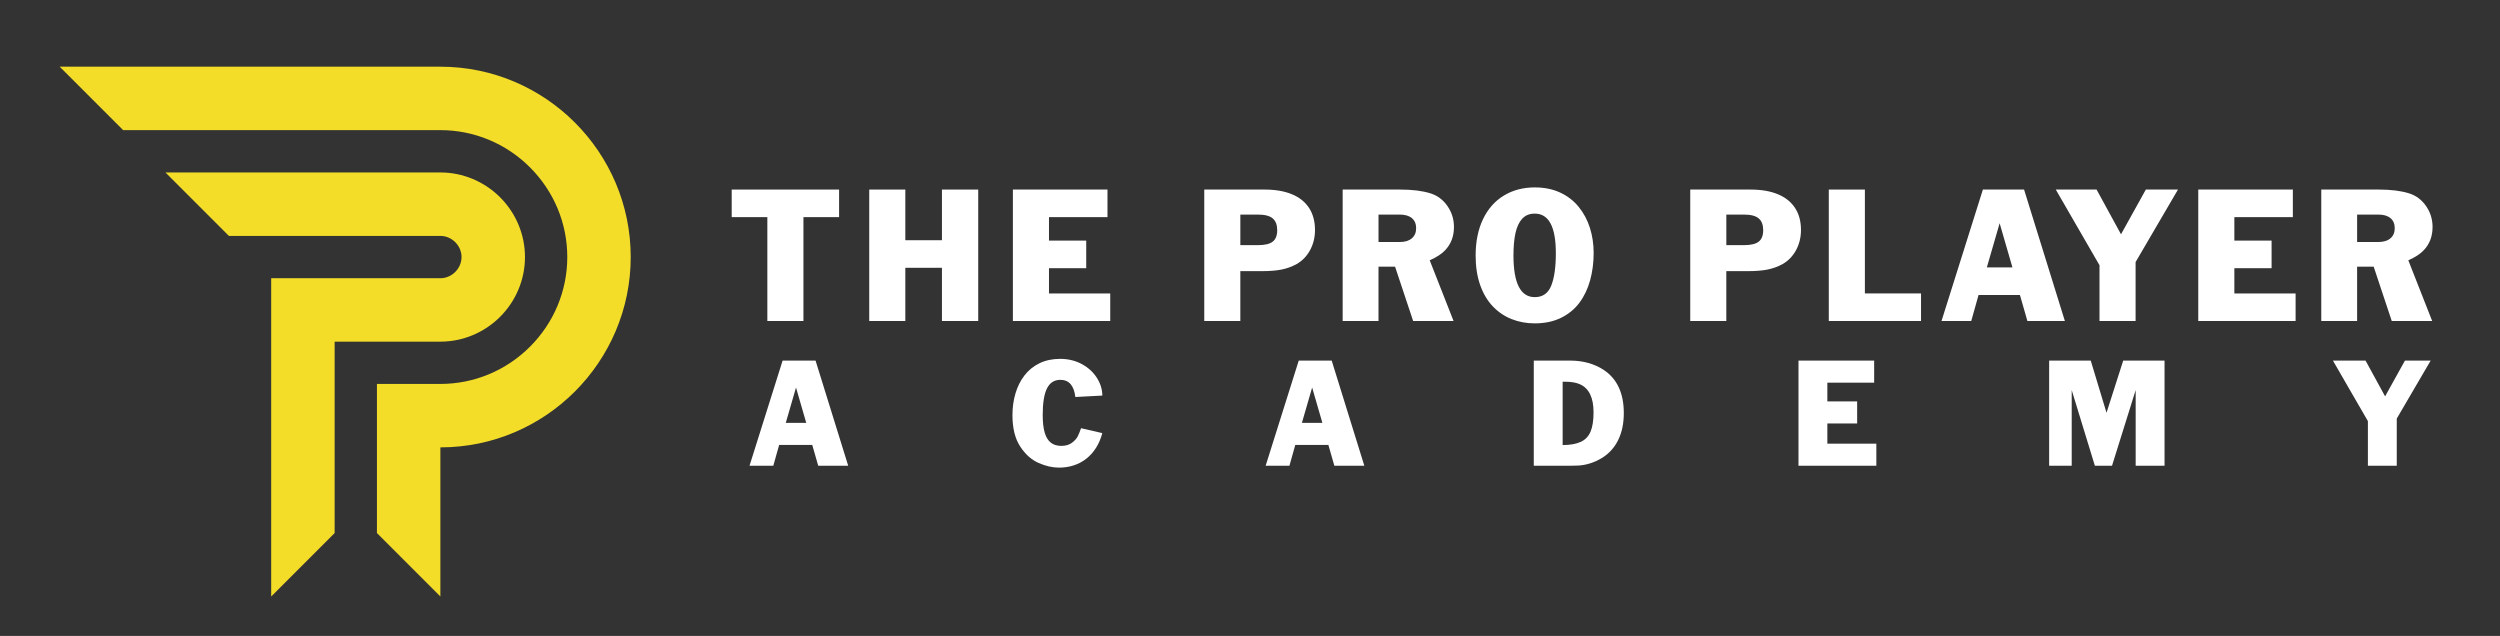 <?xml version="1.0" encoding="UTF-8"?><svg id="Layer_1" xmlns="http://www.w3.org/2000/svg" viewBox="0 0 2664.1 677.71"><rect x="0" y="0" width="2664.1" height="677.71" fill="#333333" stroke="none"/><path d="M469.29,71.07c55.88,0,106.61,22.79,143.32,59.51,36.72,36.72,59.51,87.45,59.51,143.33h0c0,55.88-22.79,106.61-59.51,143.33-36.72,36.72-87.45,59.51-143.32,59.51v158.89l-67.62-67.61v-158.89h67.62c36,0,70.08-14.27,95.52-39.71,25.44-25.44,39.71-59.51,39.71-95.52s-14.27-70.08-39.71-95.52c-25.44-25.44-59.51-39.71-95.52-39.71H131.22L63.61,71.07h405.68ZM288.99,635.65l67.61-67.61v-203.96h112.69c23.94,0,46.77-9.61,63.66-26.49,16.88-16.88,26.49-39.72,26.49-63.66s-9.61-46.78-26.49-63.66c-16.88-16.88-39.72-26.49-63.66-26.49H176.3l67.61,67.61h225.38c6.1,0,11.72,2.56,15.85,6.69,4.13,4.13,6.69,9.74,6.69,15.85h0c0,6.11-2.57,11.72-6.69,15.85-4.13,4.13-9.74,6.69-15.85,6.69h-180.3v339.19Z" style="fill:#f3dd28; fill-rule:evenodd; stroke-width:0px;"/><path d="M817.72,342.07v-110.69h-37.99v-29.38h114.43v29.38h-37.99v110.69h-38.45Z" style="fill:#fff; stroke-width:0px;"/><path d="M926.3,342.07v-140.07h38.45v53.99h39.02v-53.99h38.66v140.07h-38.66v-56.7h-39.02v56.7h-38.45Z" style="fill:#fff; stroke-width:0px;"/><path d="M1079.38,342.07v-140.07h100.8v29.38h-62.34v25.02h39.68v29.38h-39.68v26.92h65.27v29.38h-103.72Z" style="fill:#fff; stroke-width:0px;"/><path d="M1283.31,342.07v-140.07h64.24c11.45,0,21.19,1.67,29.22,5.02,8.03,3.35,14.13,8.25,18.3,14.71,4.17,6.46,6.25,14.24,6.25,23.33,0,7.83-1.74,14.96-5.2,21.41-3.47,6.44-8.25,11.41-14.33,14.89-4.92,2.74-10.22,4.68-15.89,5.84-5.67,1.16-12.77,1.74-21.28,1.74h-22.87v53.12h-38.45ZM1321.76,228.67v32.56h18.87c7.25,0,12.46-1.25,15.64-3.74,3.18-2.49,4.77-6.56,4.77-12.2s-1.59-9.82-4.77-12.54c-3.18-2.72-8.39-4.08-15.64-4.08h-18.87Z" style="fill:#fff; stroke-width:0px;"/><path d="M1430.8,342.07v-140.07h61.29c12.95,0,23.66,1.33,32.13,4,7.45,2.29,13.5,6.78,18.17,13.46,4.66,6.68,7,14.16,7,22.43,0,10.05-3.21,18.39-9.64,25.02-3.56,3.76-8.96,7.25-16.2,10.46l25.43,64.7h-43.07l-19.28-57.93h-17.64v57.93h-38.2ZM1469,228.67v29.22h22.66c5.47,0,9.74-1.3,12.82-3.9,3.08-2.6,4.61-6.2,4.61-10.82s-1.51-8.19-4.54-10.72c-3.03-2.53-7.32-3.79-12.89-3.79h-22.66Z" style="fill:#fff; stroke-width:0px;"/><path d="M1572.5,272.14c0-14.73,2.61-27.58,7.84-38.55s12.63-19.36,22.2-25.17c9.57-5.81,20.56-8.71,32.97-8.71,10.18,0,19.22,1.84,27.1,5.51,7.88,3.67,14.47,8.78,19.76,15.3,5.3,6.53,9.27,13.98,11.92,22.35,2.65,8.38,3.97,17.3,3.97,26.76,0,10.22-1.24,19.86-3.72,28.92-2.48,9.06-6.25,17.02-11.33,23.89-5.08,6.87-11.64,12.28-19.69,16.23-8.05,3.95-17.39,5.92-28.02,5.92-8.82,0-17.05-1.52-24.69-4.56-7.64-3.04-14.34-7.6-20.1-13.66-5.76-6.07-10.24-13.65-13.43-22.76-3.2-9.11-4.79-19.59-4.79-31.45ZM1612.8,272.14c0,29.67,7.57,44.5,22.71,44.5,8.48,0,14.34-4.12,17.59-12.36,3.25-8.24,4.87-19.72,4.87-34.45,0-28.13-7.49-42.2-22.46-42.2-5.57,0-10.03,1.81-13.38,5.43-3.35,3.62-5.74,8.72-7.18,15.3-1.44,6.58-2.15,14.5-2.15,23.76Z" style="fill:#fff; stroke-width:0px;"/><path d="M1801.19,342.07v-140.07h64.24c11.45,0,21.19,1.67,29.22,5.02,8.03,3.35,14.13,8.25,18.3,14.71,4.17,6.46,6.25,14.24,6.25,23.33,0,7.83-1.74,14.96-5.2,21.41-3.47,6.44-8.25,11.41-14.33,14.89-4.92,2.74-10.22,4.68-15.89,5.84-5.67,1.16-12.77,1.74-21.28,1.74h-22.87v53.12h-38.45ZM1839.65,228.67v32.56h18.87c7.25,0,12.46-1.25,15.64-3.74,3.18-2.49,4.77-6.56,4.77-12.2s-1.59-9.82-4.77-12.54c-3.18-2.72-8.39-4.08-15.64-4.08h-18.87Z" style="fill:#fff; stroke-width:0px;"/><path d="M1948.84,342.07v-140.07h38.45v110.69h59.83v29.38h-98.28Z" style="fill:#fff; stroke-width:0px;"/><path d="M2068.95,342.07l44.09-140.07h43.89l43.48,140.07h-39.94l-7.95-27.74h-44.09l-7.79,27.74h-31.68ZM2117.25,284.96h27.28l-13.64-47.07-13.64,47.07Z" style="fill:#fff; stroke-width:0px;"/><path d="M2237.31,342.07v-59.42l-46.6-80.65h43.48l26.04,47.68,26.46-47.68h34.25l-45.17,77.26v62.8h-38.45Z" style="fill:#fff; stroke-width:0px;"/><path d="M2342.56,342.07v-140.07h100.8v29.38h-62.34v25.02h39.68v29.38h-39.68v26.92h65.27v29.38h-103.72Z" style="fill:#fff; stroke-width:0px;"/><path d="M2473.64,342.07v-140.07h61.29c12.95,0,23.66,1.33,32.13,4,7.45,2.29,13.5,6.78,18.17,13.46,4.66,6.68,7,14.16,7,22.43,0,10.05-3.21,18.39-9.64,25.02-3.56,3.76-8.96,7.25-16.2,10.46l25.43,64.7h-43.07l-19.28-57.93h-17.64v57.93h-38.2ZM2511.84,228.67v29.22h22.66c5.47,0,9.74-1.3,12.82-3.9,3.08-2.6,4.61-6.2,4.61-10.82s-1.51-8.19-4.54-10.72c-3.03-2.53-7.32-3.79-12.89-3.79h-22.66Z" style="fill:#fff; stroke-width:0px;"/><path d="M798.71,496.31l35.27-112.05h35.11l34.78,112.05h-31.95l-6.36-22.19h-35.27l-6.23,22.19h-25.35ZM837.35,450.62h21.82l-10.91-37.65-10.91,37.65Z" style="fill:#fff; stroke-width:0px;"/><path d="M1151.99,456.32l22.68,5.21c-1.56,5.82-3.75,11-6.58,15.52s-6.23,8.38-10.19,11.55-8.44,5.58-13.41,7.24-10.32,2.48-16.04,2.48c-6.95,0-14.22-1.68-21.82-5.04s-14.12-9.24-19.56-17.62-8.16-19.47-8.16-33.28c0-8.07,1.05-15.72,3.16-22.95s5.29-13.64,9.54-19.21c4.25-5.58,9.58-9.94,16-13.08,6.41-3.14,13.81-4.72,22.21-4.72s16.35,1.89,23.2,5.66,12.17,8.69,15.97,14.74,5.7,12.3,5.7,18.72l-28.75,1.52c-1.45-12.2-6.77-18.29-15.96-18.29-6.45,0-11.2,3.03-14.25,9.08-3.05,6.06-4.57,15.51-4.57,28.36,0,7.66.7,13.9,2.09,18.72s3.55,8.4,6.48,10.73,6.69,3.49,11.28,3.49,8.43-1.11,11.34-3.32,4.96-4.51,6.15-6.89,2.36-5.25,3.51-8.61Z" style="fill:#fff; stroke-width:0px;"/><path d="M1348.72,496.31l35.27-112.05h35.11l34.78,112.05h-31.95l-6.36-22.19h-35.27l-6.23,22.19h-25.35ZM1387.36,450.62h21.82l-10.91-37.65-10.91,37.65Z" style="fill:#fff; stroke-width:0px;"/><path d="M1634.46,496.31v-112.05h38.64c13.84,0,25.88,3.36,36.13,10.09,14.11,9.52,21.16,24.8,21.16,45.86,0,10.83-1.94,20.28-5.82,28.34s-9.55,14.46-17.01,19.2c-8.64,5.28-17.53,8.08-26.69,8.41-1.48.11-4.12.16-7.92.16h-38.49ZM1665.22,406.78v67.51c8.16-.05,14.63-1.21,19.42-3.47s8.24-5.9,10.35-10.93c2.11-5.03,3.16-11.88,3.16-20.55,0-15.64-4.87-25.61-14.62-29.9-4.03-1.78-9.35-2.67-15.98-2.67h-2.34Z" style="fill:#fff; stroke-width:0px;"/><path d="M1916.54,496.31v-112.05h80.64v23.5h-49.88v20.02h31.75v23.5h-31.75v21.53h52.21v23.5h-82.97Z" style="fill:#fff; stroke-width:0px;"/><path d="M2183.65,496.31v-112.05h44.33l16.81,55.62,17.79-55.62h44.04v112.05h-30.76v-80.64l-25.21,80.64h-18.28l-24.68-80.64v80.64h-24.04Z" style="fill:#fff; stroke-width:0px;"/><path d="M2523.32,496.31v-47.54l-37.28-64.52h34.78l20.84,38.14,21.16-38.14h27.4l-36.13,61.81v50.24h-30.76Z" style="fill:#fff; stroke-width:0px;"/></svg>
